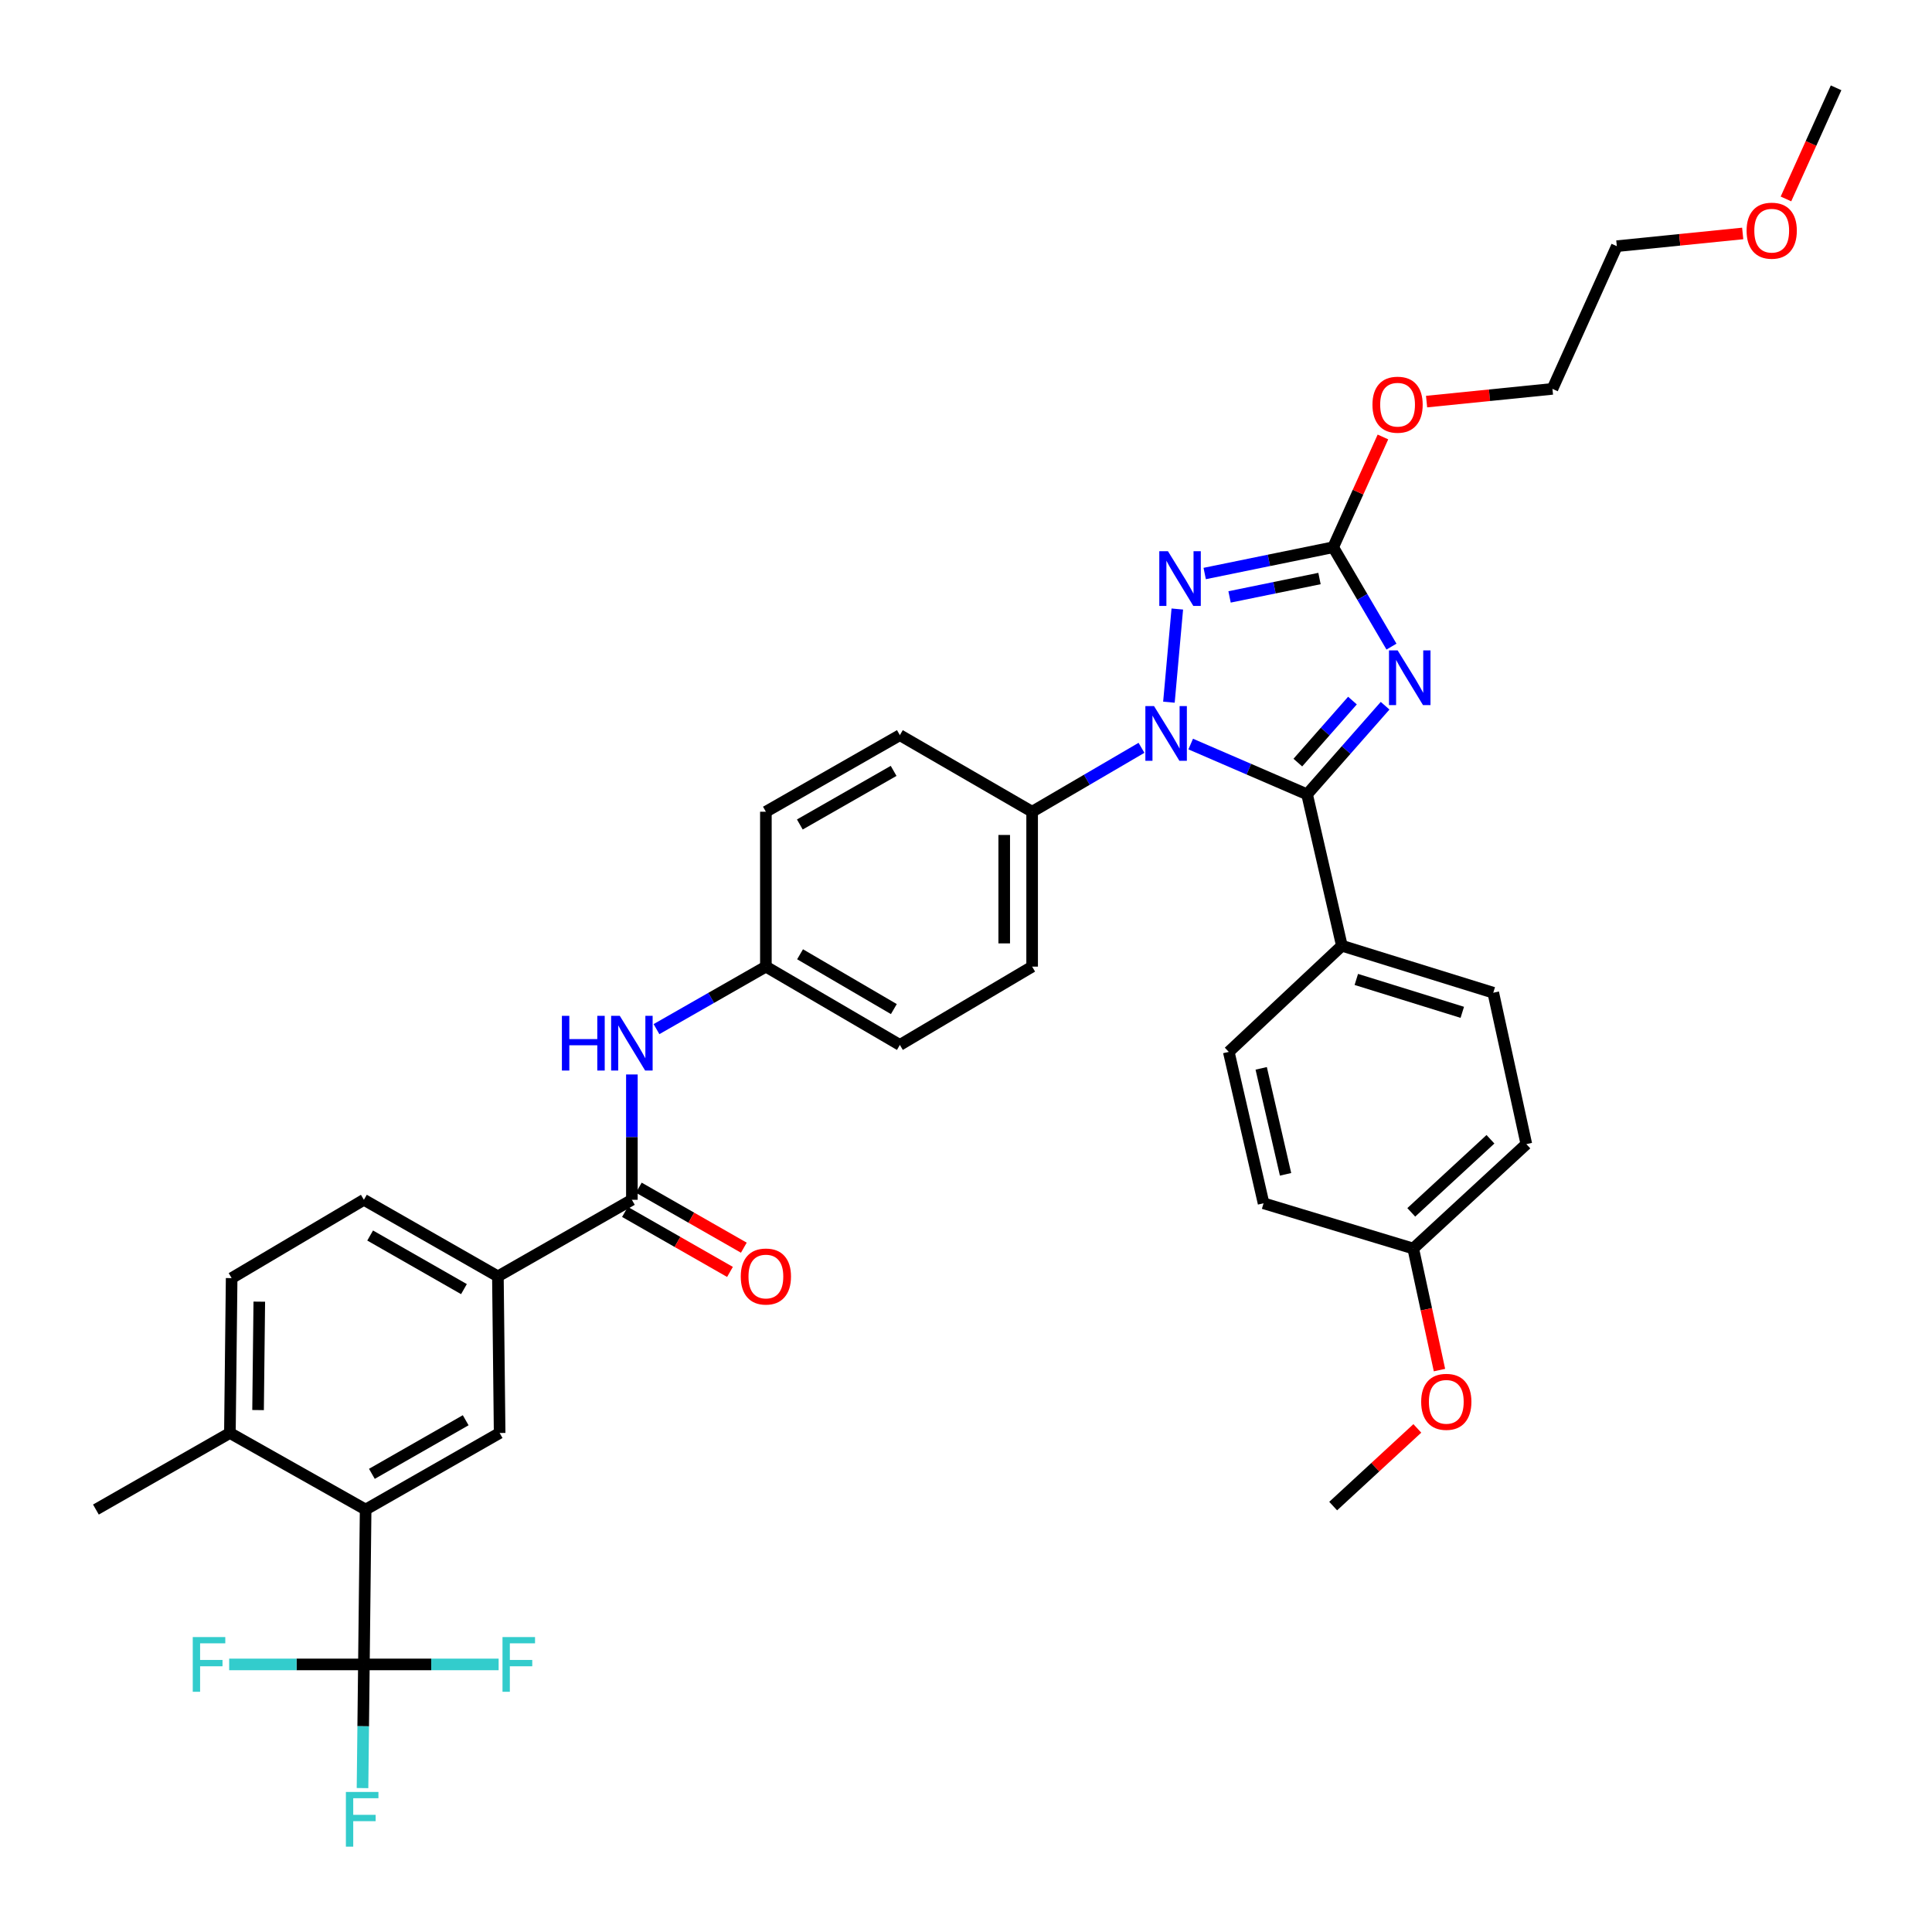 <?xml version='1.0' encoding='iso-8859-1'?>
<svg version='1.1' baseProfile='full'
              xmlns='http://www.w3.org/2000/svg'
                      xmlns:rdkit='http://www.rdkit.org/xml'
                      xmlns:xlink='http://www.w3.org/1999/xlink'
                  xml:space='preserve'
width='1000px' height='1000px' viewBox='0 0 1000 1000'>
<!-- END OF HEADER -->
<rect style='opacity:1.0;fill:#FFFFFF;stroke:none' width='1000' height='1000' x='0' y='0'> </rect>
<path class='bond-0' d='M 257.711,660.645 L 258.609,741.713' style='fill:none;fill-rule:evenodd;stroke:#000000;stroke-width:6px;stroke-linecap:butt;stroke-linejoin:miter;stroke-opacity:1' />
<path class='bond-1' d='M 257.711,660.645 L 188.352,621.013' style='fill:none;fill-rule:evenodd;stroke:#000000;stroke-width:6px;stroke-linecap:butt;stroke-linejoin:miter;stroke-opacity:1' />
<path class='bond-1' d='M 240.14,667.243 L 191.589,639.501' style='fill:none;fill-rule:evenodd;stroke:#000000;stroke-width:6px;stroke-linecap:butt;stroke-linejoin:miter;stroke-opacity:1' />
<path class='bond-2' d='M 257.711,660.645 L 327.061,621.013' style='fill:none;fill-rule:evenodd;stroke:#000000;stroke-width:6px;stroke-linecap:butt;stroke-linejoin:miter;stroke-opacity:1' />
<path class='bond-3' d='M 327.061,556.14 L 327.061,588.577' style='fill:none;fill-rule:evenodd;stroke:#0000FF;stroke-width:6px;stroke-linecap:butt;stroke-linejoin:miter;stroke-opacity:1' />
<path class='bond-3' d='M 327.061,588.577 L 327.061,621.013' style='fill:none;fill-rule:evenodd;stroke:#000000;stroke-width:6px;stroke-linecap:butt;stroke-linejoin:miter;stroke-opacity:1' />
<path class='bond-4' d='M 339.798,532.675 L 368.109,516.499' style='fill:none;fill-rule:evenodd;stroke:#0000FF;stroke-width:6px;stroke-linecap:butt;stroke-linejoin:miter;stroke-opacity:1' />
<path class='bond-4' d='M 368.109,516.499 L 396.42,500.322' style='fill:none;fill-rule:evenodd;stroke:#000000;stroke-width:6px;stroke-linecap:butt;stroke-linejoin:miter;stroke-opacity:1' />
<path class='bond-5' d='M 323.478,627.285 L 350.658,642.816' style='fill:none;fill-rule:evenodd;stroke:#000000;stroke-width:6px;stroke-linecap:butt;stroke-linejoin:miter;stroke-opacity:1' />
<path class='bond-5' d='M 350.658,642.816 L 377.839,658.347' style='fill:none;fill-rule:evenodd;stroke:#FF0000;stroke-width:6px;stroke-linecap:butt;stroke-linejoin:miter;stroke-opacity:1' />
<path class='bond-5' d='M 330.645,614.742 L 357.825,630.273' style='fill:none;fill-rule:evenodd;stroke:#000000;stroke-width:6px;stroke-linecap:butt;stroke-linejoin:miter;stroke-opacity:1' />
<path class='bond-5' d='M 357.825,630.273 L 385.006,645.804' style='fill:none;fill-rule:evenodd;stroke:#FF0000;stroke-width:6px;stroke-linecap:butt;stroke-linejoin:miter;stroke-opacity:1' />
<path class='bond-6' d='M 119.9,661.552 L 118.993,741.713' style='fill:none;fill-rule:evenodd;stroke:#000000;stroke-width:6px;stroke-linecap:butt;stroke-linejoin:miter;stroke-opacity:1' />
<path class='bond-6' d='M 134.21,673.739 L 133.575,729.852' style='fill:none;fill-rule:evenodd;stroke:#000000;stroke-width:6px;stroke-linecap:butt;stroke-linejoin:miter;stroke-opacity:1' />
<path class='bond-7' d='M 119.9,661.552 L 188.352,621.013' style='fill:none;fill-rule:evenodd;stroke:#000000;stroke-width:6px;stroke-linecap:butt;stroke-linejoin:miter;stroke-opacity:1' />
<path class='bond-8' d='M 605.034,363.451 L 609.37,315.228' style='fill:none;fill-rule:evenodd;stroke:#0000FF;stroke-width:6px;stroke-linecap:butt;stroke-linejoin:miter;stroke-opacity:1' />
<path class='bond-9' d='M 616.307,385.122 L 646.425,398.135' style='fill:none;fill-rule:evenodd;stroke:#0000FF;stroke-width:6px;stroke-linecap:butt;stroke-linejoin:miter;stroke-opacity:1' />
<path class='bond-9' d='M 646.425,398.135 L 676.542,411.148' style='fill:none;fill-rule:evenodd;stroke:#000000;stroke-width:6px;stroke-linecap:butt;stroke-linejoin:miter;stroke-opacity:1' />
<path class='bond-10' d='M 590.832,387.073 L 562.531,403.613' style='fill:none;fill-rule:evenodd;stroke:#0000FF;stroke-width:6px;stroke-linecap:butt;stroke-linejoin:miter;stroke-opacity:1' />
<path class='bond-10' d='M 562.531,403.613 L 534.23,420.153' style='fill:none;fill-rule:evenodd;stroke:#000000;stroke-width:6px;stroke-linecap:butt;stroke-linejoin:miter;stroke-opacity:1' />
<path class='bond-11' d='M 623.55,296.851 L 656.8,290.05' style='fill:none;fill-rule:evenodd;stroke:#0000FF;stroke-width:6px;stroke-linecap:butt;stroke-linejoin:miter;stroke-opacity:1' />
<path class='bond-11' d='M 656.8,290.05 L 690.05,283.25' style='fill:none;fill-rule:evenodd;stroke:#000000;stroke-width:6px;stroke-linecap:butt;stroke-linejoin:miter;stroke-opacity:1' />
<path class='bond-11' d='M 636.42,308.964 L 659.695,304.204' style='fill:none;fill-rule:evenodd;stroke:#0000FF;stroke-width:6px;stroke-linecap:butt;stroke-linejoin:miter;stroke-opacity:1' />
<path class='bond-11' d='M 659.695,304.204 L 682.97,299.443' style='fill:none;fill-rule:evenodd;stroke:#000000;stroke-width:6px;stroke-linecap:butt;stroke-linejoin:miter;stroke-opacity:1' />
<path class='bond-12' d='M 690.05,283.25 L 705.137,308.967' style='fill:none;fill-rule:evenodd;stroke:#000000;stroke-width:6px;stroke-linecap:butt;stroke-linejoin:miter;stroke-opacity:1' />
<path class='bond-12' d='M 705.137,308.967 L 720.225,334.684' style='fill:none;fill-rule:evenodd;stroke:#0000FF;stroke-width:6px;stroke-linecap:butt;stroke-linejoin:miter;stroke-opacity:1' />
<path class='bond-13' d='M 690.05,283.25 L 702.928,254.712' style='fill:none;fill-rule:evenodd;stroke:#000000;stroke-width:6px;stroke-linecap:butt;stroke-linejoin:miter;stroke-opacity:1' />
<path class='bond-13' d='M 702.928,254.712 L 715.806,226.174' style='fill:none;fill-rule:evenodd;stroke:#FF0000;stroke-width:6px;stroke-linecap:butt;stroke-linejoin:miter;stroke-opacity:1' />
<path class='bond-14' d='M 716.931,365.282 L 696.737,388.215' style='fill:none;fill-rule:evenodd;stroke:#0000FF;stroke-width:6px;stroke-linecap:butt;stroke-linejoin:miter;stroke-opacity:1' />
<path class='bond-14' d='M 696.737,388.215 L 676.542,411.148' style='fill:none;fill-rule:evenodd;stroke:#000000;stroke-width:6px;stroke-linecap:butt;stroke-linejoin:miter;stroke-opacity:1' />
<path class='bond-14' d='M 700.031,362.615 L 685.895,378.668' style='fill:none;fill-rule:evenodd;stroke:#0000FF;stroke-width:6px;stroke-linecap:butt;stroke-linejoin:miter;stroke-opacity:1' />
<path class='bond-14' d='M 685.895,378.668 L 671.759,394.721' style='fill:none;fill-rule:evenodd;stroke:#000000;stroke-width:6px;stroke-linecap:butt;stroke-linejoin:miter;stroke-opacity:1' />
<path class='bond-15' d='M 676.542,411.148 L 694.552,489.511' style='fill:none;fill-rule:evenodd;stroke:#000000;stroke-width:6px;stroke-linecap:butt;stroke-linejoin:miter;stroke-opacity:1' />
<path class='bond-16' d='M 738.395,207.87 L 770.969,204.576' style='fill:none;fill-rule:evenodd;stroke:#FF0000;stroke-width:6px;stroke-linecap:butt;stroke-linejoin:miter;stroke-opacity:1' />
<path class='bond-16' d='M 770.969,204.576 L 803.542,201.283' style='fill:none;fill-rule:evenodd;stroke:#000000;stroke-width:6px;stroke-linecap:butt;stroke-linejoin:miter;stroke-opacity:1' />
<path class='bond-17' d='M 396.42,500.322 L 465.77,540.852' style='fill:none;fill-rule:evenodd;stroke:#000000;stroke-width:6px;stroke-linecap:butt;stroke-linejoin:miter;stroke-opacity:1' />
<path class='bond-17' d='M 414.111,493.929 L 462.657,522.3' style='fill:none;fill-rule:evenodd;stroke:#000000;stroke-width:6px;stroke-linecap:butt;stroke-linejoin:miter;stroke-opacity:1' />
<path class='bond-18' d='M 396.42,500.322 L 396.42,420.153' style='fill:none;fill-rule:evenodd;stroke:#000000;stroke-width:6px;stroke-linecap:butt;stroke-linejoin:miter;stroke-opacity:1' />
<path class='bond-19' d='M 803.542,201.283 L 836.865,127.422' style='fill:none;fill-rule:evenodd;stroke:#000000;stroke-width:6px;stroke-linecap:butt;stroke-linejoin:miter;stroke-opacity:1' />
<path class='bond-20' d='M 836.865,127.422 L 869.442,124.128' style='fill:none;fill-rule:evenodd;stroke:#000000;stroke-width:6px;stroke-linecap:butt;stroke-linejoin:miter;stroke-opacity:1' />
<path class='bond-20' d='M 869.442,124.128 L 902.02,120.834' style='fill:none;fill-rule:evenodd;stroke:#FF0000;stroke-width:6px;stroke-linecap:butt;stroke-linejoin:miter;stroke-opacity:1' />
<path class='bond-21' d='M 694.552,489.511 L 772.916,513.829' style='fill:none;fill-rule:evenodd;stroke:#000000;stroke-width:6px;stroke-linecap:butt;stroke-linejoin:miter;stroke-opacity:1' />
<path class='bond-21' d='M 702.025,506.956 L 756.88,523.979' style='fill:none;fill-rule:evenodd;stroke:#000000;stroke-width:6px;stroke-linecap:butt;stroke-linejoin:miter;stroke-opacity:1' />
<path class='bond-22' d='M 694.552,489.511 L 636.012,544.456' style='fill:none;fill-rule:evenodd;stroke:#000000;stroke-width:6px;stroke-linecap:butt;stroke-linejoin:miter;stroke-opacity:1' />
<path class='bond-23' d='M 772.916,513.829 L 790.035,592.193' style='fill:none;fill-rule:evenodd;stroke:#000000;stroke-width:6px;stroke-linecap:butt;stroke-linejoin:miter;stroke-opacity:1' />
<path class='bond-24' d='M 636.012,544.456 L 654.022,622.819' style='fill:none;fill-rule:evenodd;stroke:#000000;stroke-width:6px;stroke-linecap:butt;stroke-linejoin:miter;stroke-opacity:1' />
<path class='bond-24' d='M 652.793,552.975 L 665.4,607.829' style='fill:none;fill-rule:evenodd;stroke:#000000;stroke-width:6px;stroke-linecap:butt;stroke-linejoin:miter;stroke-opacity:1' />
<path class='bond-25' d='M 731.487,646.238 L 654.022,622.819' style='fill:none;fill-rule:evenodd;stroke:#000000;stroke-width:6px;stroke-linecap:butt;stroke-linejoin:miter;stroke-opacity:1' />
<path class='bond-26' d='M 731.487,646.238 L 738.278,677.696' style='fill:none;fill-rule:evenodd;stroke:#000000;stroke-width:6px;stroke-linecap:butt;stroke-linejoin:miter;stroke-opacity:1' />
<path class='bond-26' d='M 738.278,677.696 L 745.069,709.154' style='fill:none;fill-rule:evenodd;stroke:#FF0000;stroke-width:6px;stroke-linecap:butt;stroke-linejoin:miter;stroke-opacity:1' />
<path class='bond-27' d='M 731.487,646.238 L 790.035,592.193' style='fill:none;fill-rule:evenodd;stroke:#000000;stroke-width:6px;stroke-linecap:butt;stroke-linejoin:miter;stroke-opacity:1' />
<path class='bond-27' d='M 730.47,627.516 L 771.454,589.685' style='fill:none;fill-rule:evenodd;stroke:#000000;stroke-width:6px;stroke-linecap:butt;stroke-linejoin:miter;stroke-opacity:1' />
<path class='bond-28' d='M 733.606,739.34 L 711.828,759.443' style='fill:none;fill-rule:evenodd;stroke:#FF0000;stroke-width:6px;stroke-linecap:butt;stroke-linejoin:miter;stroke-opacity:1' />
<path class='bond-28' d='M 711.828,759.443 L 690.05,779.546' style='fill:none;fill-rule:evenodd;stroke:#000000;stroke-width:6px;stroke-linecap:butt;stroke-linejoin:miter;stroke-opacity:1' />
<path class='bond-29' d='M 924.409,102.97 L 937.383,74.212' style='fill:none;fill-rule:evenodd;stroke:#FF0000;stroke-width:6px;stroke-linecap:butt;stroke-linejoin:miter;stroke-opacity:1' />
<path class='bond-29' d='M 937.383,74.212 L 950.357,45.455' style='fill:none;fill-rule:evenodd;stroke:#000000;stroke-width:6px;stroke-linecap:butt;stroke-linejoin:miter;stroke-opacity:1' />
<path class='bond-30' d='M 465.77,540.852 L 534.23,500.322' style='fill:none;fill-rule:evenodd;stroke:#000000;stroke-width:6px;stroke-linecap:butt;stroke-linejoin:miter;stroke-opacity:1' />
<path class='bond-31' d='M 396.42,420.153 L 465.77,380.522' style='fill:none;fill-rule:evenodd;stroke:#000000;stroke-width:6px;stroke-linecap:butt;stroke-linejoin:miter;stroke-opacity:1' />
<path class='bond-31' d='M 413.99,426.751 L 462.535,399.009' style='fill:none;fill-rule:evenodd;stroke:#000000;stroke-width:6px;stroke-linecap:butt;stroke-linejoin:miter;stroke-opacity:1' />
<path class='bond-32' d='M 534.23,420.153 L 465.77,380.522' style='fill:none;fill-rule:evenodd;stroke:#000000;stroke-width:6px;stroke-linecap:butt;stroke-linejoin:miter;stroke-opacity:1' />
<path class='bond-33' d='M 534.23,420.153 L 534.23,500.322' style='fill:none;fill-rule:evenodd;stroke:#000000;stroke-width:6px;stroke-linecap:butt;stroke-linejoin:miter;stroke-opacity:1' />
<path class='bond-33' d='M 519.783,432.178 L 519.783,488.297' style='fill:none;fill-rule:evenodd;stroke:#000000;stroke-width:6px;stroke-linecap:butt;stroke-linejoin:miter;stroke-opacity:1' />
<path class='bond-34' d='M 118.993,741.713 L 189.251,781.344' style='fill:none;fill-rule:evenodd;stroke:#000000;stroke-width:6px;stroke-linecap:butt;stroke-linejoin:miter;stroke-opacity:1' />
<path class='bond-35' d='M 118.993,741.713 L 49.643,781.344' style='fill:none;fill-rule:evenodd;stroke:#000000;stroke-width:6px;stroke-linecap:butt;stroke-linejoin:miter;stroke-opacity:1' />
<path class='bond-36' d='M 189.251,781.344 L 258.609,741.713' style='fill:none;fill-rule:evenodd;stroke:#000000;stroke-width:6px;stroke-linecap:butt;stroke-linejoin:miter;stroke-opacity:1' />
<path class='bond-36' d='M 192.488,762.856 L 241.039,735.114' style='fill:none;fill-rule:evenodd;stroke:#000000;stroke-width:6px;stroke-linecap:butt;stroke-linejoin:miter;stroke-opacity:1' />
<path class='bond-37' d='M 189.251,781.344 L 188.352,861.505' style='fill:none;fill-rule:evenodd;stroke:#000000;stroke-width:6px;stroke-linecap:butt;stroke-linejoin:miter;stroke-opacity:1' />
<path class='bond-38' d='M 188.352,861.505 L 153.483,861.505' style='fill:none;fill-rule:evenodd;stroke:#000000;stroke-width:6px;stroke-linecap:butt;stroke-linejoin:miter;stroke-opacity:1' />
<path class='bond-38' d='M 153.483,861.505 L 118.615,861.505' style='fill:none;fill-rule:evenodd;stroke:#33CCCC;stroke-width:6px;stroke-linecap:butt;stroke-linejoin:miter;stroke-opacity:1' />
<path class='bond-39' d='M 188.352,861.505 L 223.221,861.505' style='fill:none;fill-rule:evenodd;stroke:#000000;stroke-width:6px;stroke-linecap:butt;stroke-linejoin:miter;stroke-opacity:1' />
<path class='bond-39' d='M 223.221,861.505 L 258.089,861.505' style='fill:none;fill-rule:evenodd;stroke:#33CCCC;stroke-width:6px;stroke-linecap:butt;stroke-linejoin:miter;stroke-opacity:1' />
<path class='bond-40' d='M 188.352,861.505 L 187.993,893.508' style='fill:none;fill-rule:evenodd;stroke:#000000;stroke-width:6px;stroke-linecap:butt;stroke-linejoin:miter;stroke-opacity:1' />
<path class='bond-40' d='M 187.993,893.508 L 187.634,925.51' style='fill:none;fill-rule:evenodd;stroke:#33CCCC;stroke-width:6px;stroke-linecap:butt;stroke-linejoin:miter;stroke-opacity:1' />
<path  class='atom-1' d='M 290.841 525.793
L 294.681 525.793
L 294.681 537.833
L 309.161 537.833
L 309.161 525.793
L 313.001 525.793
L 313.001 554.113
L 309.161 554.113
L 309.161 541.033
L 294.681 541.033
L 294.681 554.113
L 290.841 554.113
L 290.841 525.793
' fill='#0000FF'/>
<path  class='atom-1' d='M 320.801 525.793
L 330.081 540.793
Q 331.001 542.273, 332.481 544.953
Q 333.961 547.633, 334.041 547.793
L 334.041 525.793
L 337.801 525.793
L 337.801 554.113
L 333.921 554.113
L 323.961 537.713
Q 322.801 535.793, 321.561 533.593
Q 320.361 531.393, 320.001 530.713
L 320.001 554.113
L 316.321 554.113
L 316.321 525.793
L 320.801 525.793
' fill='#0000FF'/>
<path  class='atom-3' d='M 383.42 660.725
Q 383.42 653.925, 386.78 650.125
Q 390.14 646.325, 396.42 646.325
Q 402.7 646.325, 406.06 650.125
Q 409.42 653.925, 409.42 660.725
Q 409.42 667.605, 406.02 671.525
Q 402.62 675.405, 396.42 675.405
Q 390.18 675.405, 386.78 671.525
Q 383.42 667.645, 383.42 660.725
M 396.42 672.205
Q 400.74 672.205, 403.06 669.325
Q 405.42 666.405, 405.42 660.725
Q 405.42 655.165, 403.06 652.365
Q 400.74 649.525, 396.42 649.525
Q 392.1 649.525, 389.74 652.325
Q 387.42 655.125, 387.42 660.725
Q 387.42 666.445, 389.74 669.325
Q 392.1 672.205, 396.42 672.205
' fill='#FF0000'/>
<path  class='atom-5' d='M 597.32 365.463
L 606.6 380.463
Q 607.52 381.943, 609 384.623
Q 610.48 387.303, 610.56 387.463
L 610.56 365.463
L 614.32 365.463
L 614.32 393.783
L 610.44 393.783
L 600.48 377.383
Q 599.32 375.463, 598.08 373.263
Q 596.88 371.063, 596.52 370.383
L 596.52 393.783
L 592.84 393.783
L 592.84 365.463
L 597.32 365.463
' fill='#0000FF'/>
<path  class='atom-6' d='M 604.528 285.302
L 613.808 300.302
Q 614.728 301.782, 616.208 304.462
Q 617.688 307.142, 617.768 307.302
L 617.768 285.302
L 621.528 285.302
L 621.528 313.622
L 617.648 313.622
L 607.688 297.222
Q 606.528 295.302, 605.288 293.102
Q 604.088 290.902, 603.728 290.222
L 603.728 313.622
L 600.048 313.622
L 600.048 285.302
L 604.528 285.302
' fill='#0000FF'/>
<path  class='atom-8' d='M 723.421 336.642
L 732.701 351.642
Q 733.621 353.122, 735.101 355.802
Q 736.581 358.482, 736.661 358.642
L 736.661 336.642
L 740.421 336.642
L 740.421 364.962
L 736.541 364.962
L 726.581 348.562
Q 725.421 346.642, 724.181 344.442
Q 722.981 342.242, 722.621 341.562
L 722.621 364.962
L 718.941 364.962
L 718.941 336.642
L 723.421 336.642
' fill='#0000FF'/>
<path  class='atom-10' d='M 710.381 209.469
Q 710.381 202.669, 713.741 198.869
Q 717.101 195.069, 723.381 195.069
Q 729.661 195.069, 733.021 198.869
Q 736.381 202.669, 736.381 209.469
Q 736.381 216.349, 732.981 220.269
Q 729.581 224.149, 723.381 224.149
Q 717.141 224.149, 713.741 220.269
Q 710.381 216.389, 710.381 209.469
M 723.381 220.949
Q 727.701 220.949, 730.021 218.069
Q 732.381 215.149, 732.381 209.469
Q 732.381 203.909, 730.021 201.109
Q 727.701 198.269, 723.381 198.269
Q 719.061 198.269, 716.701 201.069
Q 714.381 203.869, 714.381 209.469
Q 714.381 215.189, 716.701 218.069
Q 719.061 220.949, 723.381 220.949
' fill='#FF0000'/>
<path  class='atom-20' d='M 735.598 725.581
Q 735.598 718.781, 738.958 714.981
Q 742.318 711.181, 748.598 711.181
Q 754.878 711.181, 758.238 714.981
Q 761.598 718.781, 761.598 725.581
Q 761.598 732.461, 758.198 736.381
Q 754.798 740.261, 748.598 740.261
Q 742.358 740.261, 738.958 736.381
Q 735.598 732.501, 735.598 725.581
M 748.598 737.061
Q 752.918 737.061, 755.238 734.181
Q 757.598 731.261, 757.598 725.581
Q 757.598 720.021, 755.238 717.221
Q 752.918 714.381, 748.598 714.381
Q 744.278 714.381, 741.918 717.181
Q 739.598 719.981, 739.598 725.581
Q 739.598 731.301, 741.918 734.181
Q 744.278 737.061, 748.598 737.061
' fill='#FF0000'/>
<path  class='atom-22' d='M 904.034 119.396
Q 904.034 112.596, 907.394 108.796
Q 910.754 104.996, 917.034 104.996
Q 923.314 104.996, 926.674 108.796
Q 930.034 112.596, 930.034 119.396
Q 930.034 126.276, 926.634 130.196
Q 923.234 134.076, 917.034 134.076
Q 910.794 134.076, 907.394 130.196
Q 904.034 126.316, 904.034 119.396
M 917.034 130.876
Q 921.354 130.876, 923.674 127.996
Q 926.034 125.076, 926.034 119.396
Q 926.034 113.836, 923.674 111.036
Q 921.354 108.196, 917.034 108.196
Q 912.714 108.196, 910.354 110.996
Q 908.034 113.796, 908.034 119.396
Q 908.034 125.116, 910.354 127.996
Q 912.714 130.876, 917.034 130.876
' fill='#FF0000'/>
<path  class='atom-34' d='M 99.771 847.345
L 116.611 847.345
L 116.611 850.585
L 103.571 850.585
L 103.571 859.185
L 115.171 859.185
L 115.171 862.465
L 103.571 862.465
L 103.571 875.665
L 99.771 875.665
L 99.771 847.345
' fill='#33CCCC'/>
<path  class='atom-35' d='M 260.093 847.345
L 276.933 847.345
L 276.933 850.585
L 263.893 850.585
L 263.893 859.185
L 275.493 859.185
L 275.493 862.465
L 263.893 862.465
L 263.893 875.665
L 260.093 875.665
L 260.093 847.345
' fill='#33CCCC'/>
<path  class='atom-36' d='M 179.033 927.514
L 195.873 927.514
L 195.873 930.754
L 182.833 930.754
L 182.833 939.354
L 194.433 939.354
L 194.433 942.634
L 182.833 942.634
L 182.833 955.834
L 179.033 955.834
L 179.033 927.514
' fill='#33CCCC'/>
</svg>
